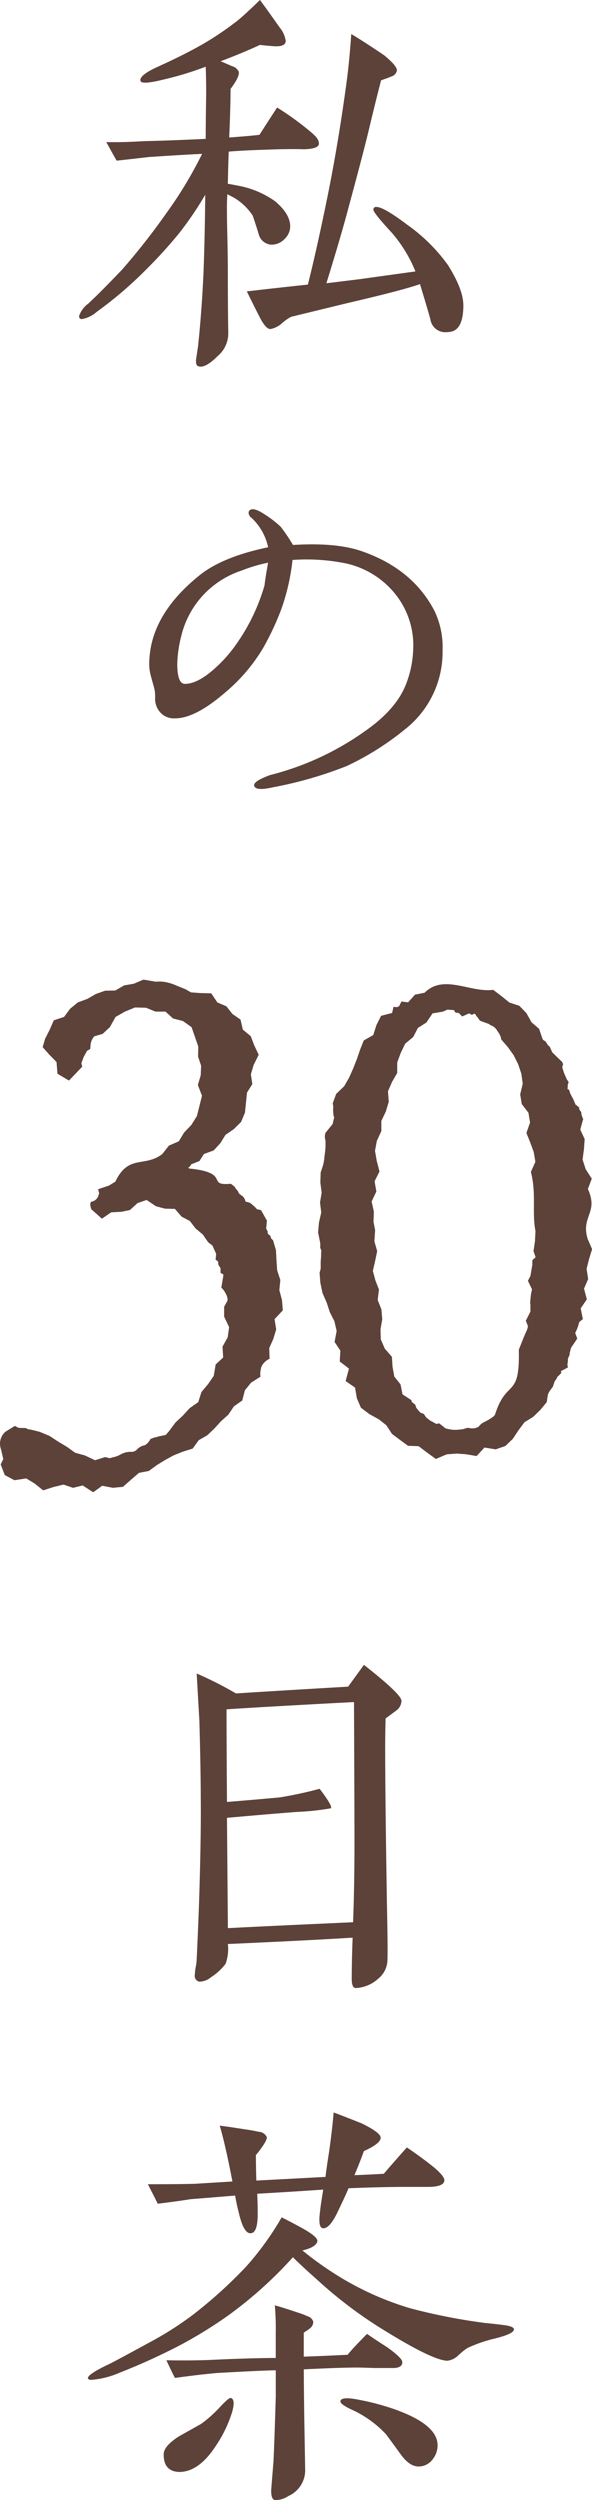 <svg xmlns="http://www.w3.org/2000/svg" width="95.562" height="402.906" viewBox="0 0 95.562 402.906">
<defs>
    <style>
      .cls-1 {
        fill: #5d4239;
        fill-rule: evenodd;
      }
    </style>
  </defs>
  <path id="mv_heading" class="cls-1" d="M786.788,327.331q-0.221.66-2.41,0.73-1.24-.067-4.16,0c-3.5.1-6.154,0.22-7.953,0.37-0.048,1.264-.1,3-0.144,5.193q0.144,0,1.606.288a14.978,14.978,0,0,1,5.981,2.493q2.481,2.048,2.481,4.1a2.79,2.79,0,0,1-.912,2.01,2.863,2.863,0,0,1-2.082.916,2.244,2.244,0,0,1-2.112-1.758q-0.438-1.457-.949-2.926a9.227,9.227,0,0,0-2.846-2.779c-0.051-.045-0.462-0.266-1.241-0.66q-0.072,1.1-.073,2.052,0,1.976.073,4.827,0.072,3.217.074,5.263,0,6.3.074,10.244a4.773,4.773,0,0,1-1.68,3.658q-2.043,2.044-3.135,1.681-0.513-.146-0.368-1.24c0.1-.635.192-1.3,0.3-1.976q0.582-5.487.875-11.7,0.216-5.559.288-12.73a54.867,54.867,0,0,1-4.228,6.215,74.679,74.679,0,0,1-5.329,5.852,63,63,0,0,1-7.953,6.8,4.913,4.913,0,0,1-2.407,1.172,0.423,0.423,0,0,1-.439-0.511,4.052,4.052,0,0,1,1.461-1.976q1.755-1.61,5.472-5.489a108.577,108.577,0,0,0,7.077-9,65.942,65.942,0,0,0,5.837-9.652q-3.135.144-8.609,0.51-1.823.217-5.18,0.585-0.145-.217-1.677-3,2.625,0.072,6.055-.148,3.721-.07,9.994-0.366,0-2.41.074-7.24,0-2.487-.074-4.391a51.175,51.175,0,0,1-6.712,2.048q-3.5.877-3.795,0.295c-0.243-.588.632-1.341,2.629-2.269q4.375-1.974,7.442-3.73a50.346,50.346,0,0,0,5.619-3.806q1.164-.948,3.574-3.29,1.095,1.467,3.208,4.463a4.395,4.395,0,0,1,.949,2.119c0,0.635-.581.929-1.75,0.88-0.776-.049-1.583-0.122-2.407-0.22q-2.847,1.317-6.347,2.634c0.581,0.243,1.2.512,1.858,0.8a1.591,1.591,0,0,1,1.059.877q0.221,0.731-1.314,2.78,0,2.853-.218,7.827,3.942-.288,4.888-0.437,1.024-1.609,2.843-4.393a46.351,46.351,0,0,1,5.622,4.1c0.875,0.732,1.237,1.367,1.1,1.9m23.347,25.825q0,3.946-2.045,4.313a5.5,5.5,0,0,1-.875.074,2.414,2.414,0,0,1-2.407-2.084q-0.586-2.088-1.68-5.67-2.625.952-11.747,3.071-2.7.657-9.048,2.2a7.413,7.413,0,0,0-1.422.985,3.842,3.842,0,0,1-1.931.99q-0.807,0-1.9-2.27-0.51-.951-1.9-3.8,3.726-.442,9.853-1.1,1.385-5.484,3.064-13.679,1.822-8.85,3.212-19.163,0.436-3.294.727-7.535,1.971,1.168,5.327,3.436c1.36,1.123,2.045,1.926,2.045,2.418a1.242,1.242,0,0,1-.878.985c-0.535.218-1.093,0.425-1.679,0.621q-0.726,2.781-1.75,7.023-0.876,3.8-3.5,13.46-1.171,4.459-3.577,12.217,1.313-.149,5.4-0.659l8.972-1.244a22.554,22.554,0,0,0-3.8-6.215q-2.991-3.22-2.991-3.735a0.422,0.422,0,0,1,.513-0.436q1.164,0,5.035,2.925a27.813,27.813,0,0,1,6.491,6.435Q810.132,350.668,810.135,353.156Zm-3.359,55.576a15.823,15.823,0,0,1-6.055,12.8,45.28,45.28,0,0,1-9.41,5.923,64.575,64.575,0,0,1-11.969,3.439q-2.917.66-2.99-.364,0-.66,2.554-1.613a45.517,45.517,0,0,0,15.248-7.018q5.106-3.516,6.712-7.61a16.954,16.954,0,0,0,1.169-5.633,13.218,13.218,0,0,0-2.812-8.814,14.09,14.09,0,0,0-7.912-5.011,31.826,31.826,0,0,0-8.757-.585,34.55,34.55,0,0,1-1.824,7.973,44.267,44.267,0,0,1-2.92,6.218,28.083,28.083,0,0,1-6.128,7.17q-4.818,4.167-8.1,4.168a2.965,2.965,0,0,1-2.7-1.39,3.217,3.217,0,0,1-.51-1.757,7.077,7.077,0,0,0-.111-1.607q-0.109-.368-0.546-1.975a7.166,7.166,0,0,1-.292-1.975q0-7.827,8.1-14.338,3.724-3,11.093-4.534a9.037,9.037,0,0,0-2.7-4.757,0.976,0.976,0,0,1-.439-0.95q0.438-1.025,2.625.439a16.826,16.826,0,0,1,2.555,1.974,28.6,28.6,0,0,1,1.971,2.925q7-.438,11.161,1.024,8.168,2.855,11.673,9.586a13.4,13.4,0,0,1,1.314,6.29m-28.161-14.045a24.82,24.82,0,0,0-4.308,1.282,14.688,14.688,0,0,0-9.7,10.494,20,20,0,0,0-.657,4.537c0,2.147.413,3.216,1.24,3.216q2.043,0,4.817-2.486a22.288,22.288,0,0,0,3.648-4.17,31.519,31.519,0,0,0,4.378-9.216Q778.172,397.174,778.615,394.687Zm21.523,183.4a1.958,1.958,0,0,1-.875,1.61c-0.587.438-1.144,0.855-1.68,1.242-0.051,1.66-.07,3.244-0.07,4.754q0,7.978.288,25.459,0.15,7.314.074,8.776a3.912,3.912,0,0,1-1.458,2.928,5.736,5.736,0,0,1-3.651,1.535q-0.654,0-.654-1.462,0-2.853.145-6.659-7.074.446-20.136,1.027a7.08,7.08,0,0,1-.365,3.179,8.924,8.924,0,0,1-2.337,2.158,3.107,3.107,0,0,1-1.9.736,0.952,0.952,0,0,1-.728-1.173,7.326,7.326,0,0,1,.147-1.243,7.451,7.451,0,0,0,.145-1.172q0.148-3,.365-8.558,0.366-11.189.292-17.629,0-4.1-.221-12.288c-0.1-1.706-.244-4.246-0.436-7.606a59.62,59.62,0,0,1,6.346,3.214q6.717-.435,18.1-1.094l2.551-3.513q6.058,4.753,6.058,5.779m-7.587,18.359q0,1.249-.073-18.14-14.083.736-20.575,1.172,0,5.123.071,14.923,4.524-.364,8.535-0.735a63.823,63.823,0,0,0,6.42-1.388q2.121,2.781,1.827,3.144a40.942,40.942,0,0,1-5.474.587q-3.937.294-11.308,0.951l0.147,17.778q7.077-.366,20.209-0.951Q792.62,606.538,792.551,596.441ZM818.305,679.4c0,0.489-1.122,1-3.356,1.535a22.375,22.375,0,0,0-4.16,1.465,11.754,11.754,0,0,0-1.532,1.244,3.025,3.025,0,0,1-1.679.8q-2.4,0-11.161-5.487a70.457,70.457,0,0,1-9.924-7.608q-2.48-2.19-3.865-3.582a66.5,66.5,0,0,1-10.218,9.219,70.427,70.427,0,0,1-8.168,5.045,103.06,103.06,0,0,1-9.7,4.39,14,14,0,0,1-4.378,1.1,0.7,0.7,0,0,1-.584-0.145q-0.437-.59,3.43-2.416,0.51-.221,6.42-3.439a54.2,54.2,0,0,0,6.933-4.388,74.2,74.2,0,0,0,8.683-7.828,46.769,46.769,0,0,0,5.763-7.969q1.313,0.654,3.064,1.605,2.845,1.539,2.7,2.27-0.221.948-2.41,1.463a54.641,54.641,0,0,0,6.349,4.462,48.3,48.3,0,0,0,10.943,4.826,94.574,94.574,0,0,0,12.333,2.415c1.068,0.1,2.139.217,3.209,0.366,0.878,0.148,1.314.364,1.314,0.658m-11.234-23.991c-0.051.68-.949,1.022-2.7,1.022h-3.356q-4.011,0-9.411.218c-0.342.832-.977,2.194-1.9,4.1q-1.245,2.487-2.263,2.343-0.8-.15-0.439-2.707c0.048-.589.221-1.758,0.513-3.515l-4.526.295q-3.428.217-6.125,0.366c0.045,1.167.07,2.118,0.07,2.854q0.072,3.438-1.093,3.51-1.171.141-1.971-3.369c-0.195-.73-0.391-1.634-0.583-2.7q-3.5.294-7.222,0.589c-1.169.2-2.92,0.435-5.256,0.73l-1.6-3.146q5.688,0,7.661-.075l5.984-.365q-1.1-5.778-2.045-9,1.24,0.147,4.013.584,1.095,0.147,2.263.4a1.508,1.508,0,0,1,1.311.839q0.149,0.588-1.75,2.928,0,1.683.073,4.1l11.161-.589q0.148-1.314.586-4.093c0.337-2.391.584-4.49,0.728-6.293q1.389,0.51,4.523,1.756c1.994,0.974,3.016,1.733,3.064,2.267q0.077,0.952-2.7,2.2c-0.436,1.22-.948,2.509-1.529,3.879q2.332-.077,4.741-0.222,1.24-1.464,3.721-4.245,2.187,1.47,4.3,3.145Q807.14,654.744,807.071,655.405Zm-34.219,37.157a20.3,20.3,0,0,1-2.7,5.635q-2.773,4.24-5.981,4.167-2.413-.143-2.41-2.779-0.072-1.314,2.41-2.927l3.647-2.047a20.443,20.443,0,0,0,3.025-2.705c1-1.072,1.594-1.56,1.79-1.464Q773.357,690.736,772.852,692.562Zm27.433-7.9c0,0.683-.586,1-1.753.953h-2.846q-1.9-.076-2.846-0.075-2.553,0-8.462.29,0,1.9.073,7.61,0.145,8.194.145,8.413a4.525,4.525,0,0,1-2.7,4.387,3.854,3.854,0,0,1-2.189.662c-0.439-.1-0.634-0.688-0.583-1.759q0.144-1.825.365-4.534,0.144-3.144.365-10.388v-4.243q-2.994.072-9.487,0.44-3.279.3-6.785,0.8c-0.289-.534-0.754-1.486-1.385-2.853q4.378,0.077,7.442-.073Q776.207,684,779.855,684v-3.952a44.689,44.689,0,0,0-.147-4.533q1.1,0.294,3.939,1.243a10.76,10.76,0,0,1,1.314.511,1.333,1.333,0,0,1,.949.878,1.3,1.3,0,0,1-.51,1.062,8.7,8.7,0,0,1-1.022.7v3.878q2.332-.073,7.077-0.3,0.875-1.1,3.138-3.364,1.6,1.1,3.208,2.119Q800.282,684.008,800.285,684.663Zm5.69,13.314a3.636,3.636,0,0,1-.728,2.268,2.846,2.846,0,0,1-2.337,1.243q-1.461,0-2.846-1.9-1.168-1.607-2.41-3.291a17.553,17.553,0,0,0-5.324-3.874q-2.115-.952-2.042-1.467,0.145-.8,2.991-0.221a39.083,39.083,0,0,1,5.984,1.612Q805.9,694.755,805.975,697.977ZM781,515.166l-0.136-1.641-0.427-1.617,0.161-1.621-0.513-1.57-0.11-1.607-0.085-1.64-0.459-1.568-0.331-.349-0.111-.38-0.433-.375v-0.332l-0.246-.481,0.121-1.275-0.826-1.476-0.148-.222-0.628-.138-0.315-.347-0.713-.617-0.2-.1-0.64-.179a1.436,1.436,0,0,0-.688-1.022,0.987,0.987,0,0,1-.51-0.639,5.543,5.543,0,0,1-.587-0.767l-0.574-.433c-4.1.375,0.141-1.777-6.724-2.459l-0.138-.1,0.269-.256,0.133-.158,0.037-.143,1.359-.542,0.725-1.139,1.574-.573,1.068-1.16,0.836-1.347,1.353-.934,1.164-1.146,0.626-1.493,0.334-3.245,0.856-1.363-0.233-1.59,0.451-1.5,0.812-1.636-0.71-1.512-0.57-1.483-1.285-1.07-0.369-1.607-1.308-.907-0.971-1.24-1.456-.611-0.45-.672-0.009-.011-0.529-.792-1.634-.04h0l-0.07,0-1.583-.115-0.867-.506-1.362-.544a7.493,7.493,0,0,0-1.023-.393v-0.008l-0.051-.008a6.63,6.63,0,0,0-1.2-.257h0a5.237,5.237,0,0,0-1.142,0l-2.007-.339-1.555.658-1.569.274-1.43.822-1.64.032-1.5.534-1.387.793-1.518.559-1.246,1.019-0.978,1.319-1.656.547-0.68,1.547-0.722,1.422-0.4,1.352,1.081,1.22,1.159,1.181,0.155,1.892,1.855,1.1,2.136-2.237-0.131-.573,0.363-.97,0.541-1.009,0.023-.016,0.5-.281,0.068-.818a2.452,2.452,0,0,1,.6-1.235l1.334-.386,1.167-1.082L754,467.884l1.5-.852,1.631-.67,1.779,0.041,1.526,0.623,1.623,0,1.209,1.1,1.631,0.432,1.371,0.98,1.079,3.12-0.031,1.627,0.49,1.463-0.065,1.542-0.462,1.565,0.668,1.739-0.818,3.261-0.895,1.431-1.164,1.214-0.872,1.435-1.6.693-1.036,1.329c-2.826,2.225-5.48,0-7.6,4.474l-1.03.631-1.261.423-0.495.168,0.173,0.657-0.094.269a1.434,1.434,0,0,1-1.172,1.089c-0.38.233,0,1.21,0,1.21l1.71,1.522,1.493-1.026,1.659-.085,1.379-.287,1.209-1.11,1.476-.511,1.5,1.011,1.456,0.389,1.611,0.04,1.076,1.247,1.334,0.7,0.923,1.205,1.167,0.97,0.864,1.253,0.694,0.526,0.6,1.349-0.091.921,0.42,0.337a1.247,1.247,0,0,0,.073.581l0.306,0.459v0.767l0.445,0.234v0.27l-0.043.243L771.07,511.5l0.332,0.358s0.948,1.263.6,1.876l-0.479.853v1.591l0.805,1.708-0.233,1.639-0.832,1.491,0.105,1.751-1.215,1.129-0.3,1.821-0.934,1.359-1.057,1.252-0.512,1.631-1.4.977-1.085,1.193-1.184,1.1-0.991,1.335-0.572.669c-0.283.067-.552,0.129-0.7,0.158a5.617,5.617,0,0,0-.754.182c-0.416.1-.441,0.1-0.546,0.13l-0.3.152h-0.153l-0.084.146a2.461,2.461,0,0,1-.839.9,2.222,2.222,0,0,0-1.243.646,1.23,1.23,0,0,1-1.116.417,3.424,3.424,0,0,0-1.5.39,3.963,3.963,0,0,1-.985.418c-0.413.18,0,0-.156,0.026l-0.685.2-0.754-.183-1.611.512-1.639-.772-1.575-.432-1.323-.954-1.4-.834-1.416-.926-1.577-.658-1.623-.406-0.076.055-0.584-.26-1.127-.031-0.609-.315-1.529.942a2.542,2.542,0,0,0-.764,2.641c0.169,0.629.3,1.239,0.421,1.769l-0.421.852,0.662,1.718,1.569,0.832,1.9-.291,1.345,0.818,1.388,1.105,1.691-.543,1.589-.385,1.546,0.522,1.546-.385,1.7,1.1,1.461-1.048,1.7,0.325,1.634-.148,1.323-1.162,1.283-1.1,1.583-.3,1.294-.95,1.343-.822,1.373-.748,1.484-.594,1.58-.491,0.977-1.351,1.391-.8,1.147-1.093,1.068-1.174,1.183-1.056,0.887-1.328,1.351-.948,0.427-1.643,0.994-1.228,1.515-.962a3.812,3.812,0,0,1,.193-1.693,2.658,2.658,0,0,1,1.283-1.193l-0.051-1.737,0.651-1.462,0.468-1.531-0.261-1.666L781,515.166M823.383,471.8l0.023,0.039c0.274,0.173-.023-0.039-0.023-0.039m7.536,33.511-0.711-1.653c-1.127-3.659,1.79-4.167.037-8.04l0.623-1.667-0.983-1.53-0.5-1.557,0.221-1.648,0.116-1.656-0.706-1.507,0.479-1.768-0.1-.095a4.631,4.631,0,0,0-.2-0.591v-0.307l-0.221-.342-0.224-.358s0.343,0.122,0-.187a1.564,1.564,0,0,1-.34-0.305c-0.237-.273.068,0.442-0.237-0.273l-0.306-.715-0.476-.89-0.173-.579-0.26-.136,0.028-.442,0.025-.349a0.365,0.365,0,0,0,.034-0.473l-0.15-.221-0.011-.013-0.02-.027-0.461-1.034L826.1,476l0.144-.514-0.161-.355-0.19-.181-1.385-1.338-0.441-.957a1.027,1.027,0,0,1-.408-0.442l-0.249-.371-0.4-.263-0.1-.18-0.541-1.594-1.229-1.061-0.813-1.467-1.144-1.184-1.614-.53-1.269-1.026-1.339-1.017c-3.716.482-8.015-2.6-11.065,0.458l-1.569.321-1.107,1.233-1.054-.133-0.255.454a0.575,0.575,0,0,1-.7.431l-0.346-.014-0.229.976-1.776.46-0.753,1.494-0.516,1.606-1.534.876-0.6,1.513-0.521,1.528-0.586,1.476-0.643,1.451-0.8,1.394-1.3,1.248-0.557,1.527,0.09,0.453-0.028.732,0.076,0.823,0.108,0.218-0.261,1.1-1.13,1.395a1.751,1.751,0,0,0-.017,1.248v1.047c0,0.178-.076.92-0.178,1.584a6.68,6.68,0,0,1-.255,1.485c-0.2.588-.348,1.054-0.348,1.054l-0.054,1.612,0.212,1.627-0.263,1.594,0.2,1.608-0.368,1.6-0.147,1.626,0.289,1.4,0.042,0.216,0.014,0.045,0.017,0.687c-0.116.24,0.281,0.3,0.125,0.988a9.273,9.273,0,0,1-.065,1.3v1.193l-0.181.683,0.133,1.629,0.337,1.6,0.674,1.54,0.509,1.55,0.748,1.488,0.357,1.559-0.337,1.76,0.94,1.4-0.105,1.748,1.487,1.148-0.535,2.007,1.523,1.058,0.287,1.7,0.657,1.539,1.367,1.031,1.5,0.823,1.244,0.974,0.9,1.386,1.283,0.963L801.208,537l1.711,0.062,1.334,1.013,1.453,1.045,1.741-.743,1.586-.125,1.578,0.113,1.668,0.288,1.268-1.371,1.813,0.292,1.566-.544,1.2-1.153,0.932-1.4,0.951-1.277,1.4-.861,1.164-1.13,1.033-1.253,0.168-1.155a2.355,2.355,0,0,1,.439-0.808c0.407-.582.356-0.46,0.356-0.46l0.21-.612,0.054-.211,0.377-.585,0.127-.255,0.456-.433,0.178-.232-0.1-.224,1.142-.6-0.08-.458,0.088-.615v-0.36l0.28-.638V522a2.406,2.406,0,0,0,.153-0.563,1.761,1.761,0,0,1,.255-0.51l0.819-1.21-0.332-.892,0.286-.62a9.3,9.3,0,0,0,.366-1.155l0.583-.466-0.348-1.735,0.991-1.459-0.456-1.718,0.668-1.536-0.252-1.658,0.4-1.581Zm-9.646,1.785v0.748l-0.306,1.787-0.407.778,0.657,1.367-0.165.794-0.085.868c-0.085.869,0,.682,0,0.682v1.249l-0.745,1.472,0.34,0.856a2.668,2.668,0,0,1-.223.8c-0.3.618-.649,1.511-0.649,1.511l-0.6,1.51c0.2,8.078-1.952,4.5-3.852,10.493l-0.246.271a8.91,8.91,0,0,1-1.388.844,2.429,2.429,0,0,0-.994.793,2.024,2.024,0,0,1-1.512.214l-0.264-.031-0.036.013a2.177,2.177,0,0,0-.561.17,10.1,10.1,0,0,1-1.555.147,7.2,7.2,0,0,1-1.424-.243l-1.017-.812-0.462.1-0.512-.287-0.479-.254-0.654-.516-0.391-.569-0.529-.188-0.366-.4-0.306-.4-0.175-.5-0.544-.424-0.071-.3-1.436-.93-0.311-1.6-1.014-1.277-0.283-1.571-0.1-1.6-1.153-1.33-0.643-1.484-0.045-1.611,0.283-1.643-0.136-1.567-0.6-1.52,0.2-1.7-0.566-1.441-0.417-1.558,0.371-1.6,0.329-1.586-0.451-1.568,0.119-1.809-0.26-1.345,0.056-1.634-0.359-1.64,0.761-1.607-0.286-1.646,0.793-1.582-0.436-1.664-0.291-1.671,0.306-1.616,0.719-1.55,0-1.649,0.731-1.524,0.464-1.557-0.125-1.695,0.658-1.508,0.829-1.431,0.009-1.716,0.569-1.534,0.714-1.474,1.3-1.091,0.753-1.449,1.368-.873,1-1.477,1.679-.28,0.716-.325,0.64,0.054h0.3l0.167,0.078,0.076,0.2,0.114,0.132,0.32,0.061,0.235,0.031,0.524,0.548,1-.441,0.127-.057,0.3,0.162c0.306,0.24.468-.364,0.768,0.059a0.816,0.816,0,0,0,.274.386l0.408,0.576,1.473,0.536,0.147,0.151a1.97,1.97,0,0,1,1.2.982l0.255,0.355,0.263,0.517,0.012,0.051,0,0.016,0.09,0.427,1.057,1.209,0.946,1.321,0.724,1.449,0.513,1.53,0.221,1.6-0.408,1.731,0.252,1.55,1.082,1.414,0.26,1.571-0.588,1.673,0.611,1.523,0.566,1.549,0.27,1.578-0.728,1.633c0.92,3.5.144,6.54,0.745,9.537l-0.083,1.616-0.237,1.61,0.337,0.983Z" transform="translate(-735.344 -304)"/>
</svg>
